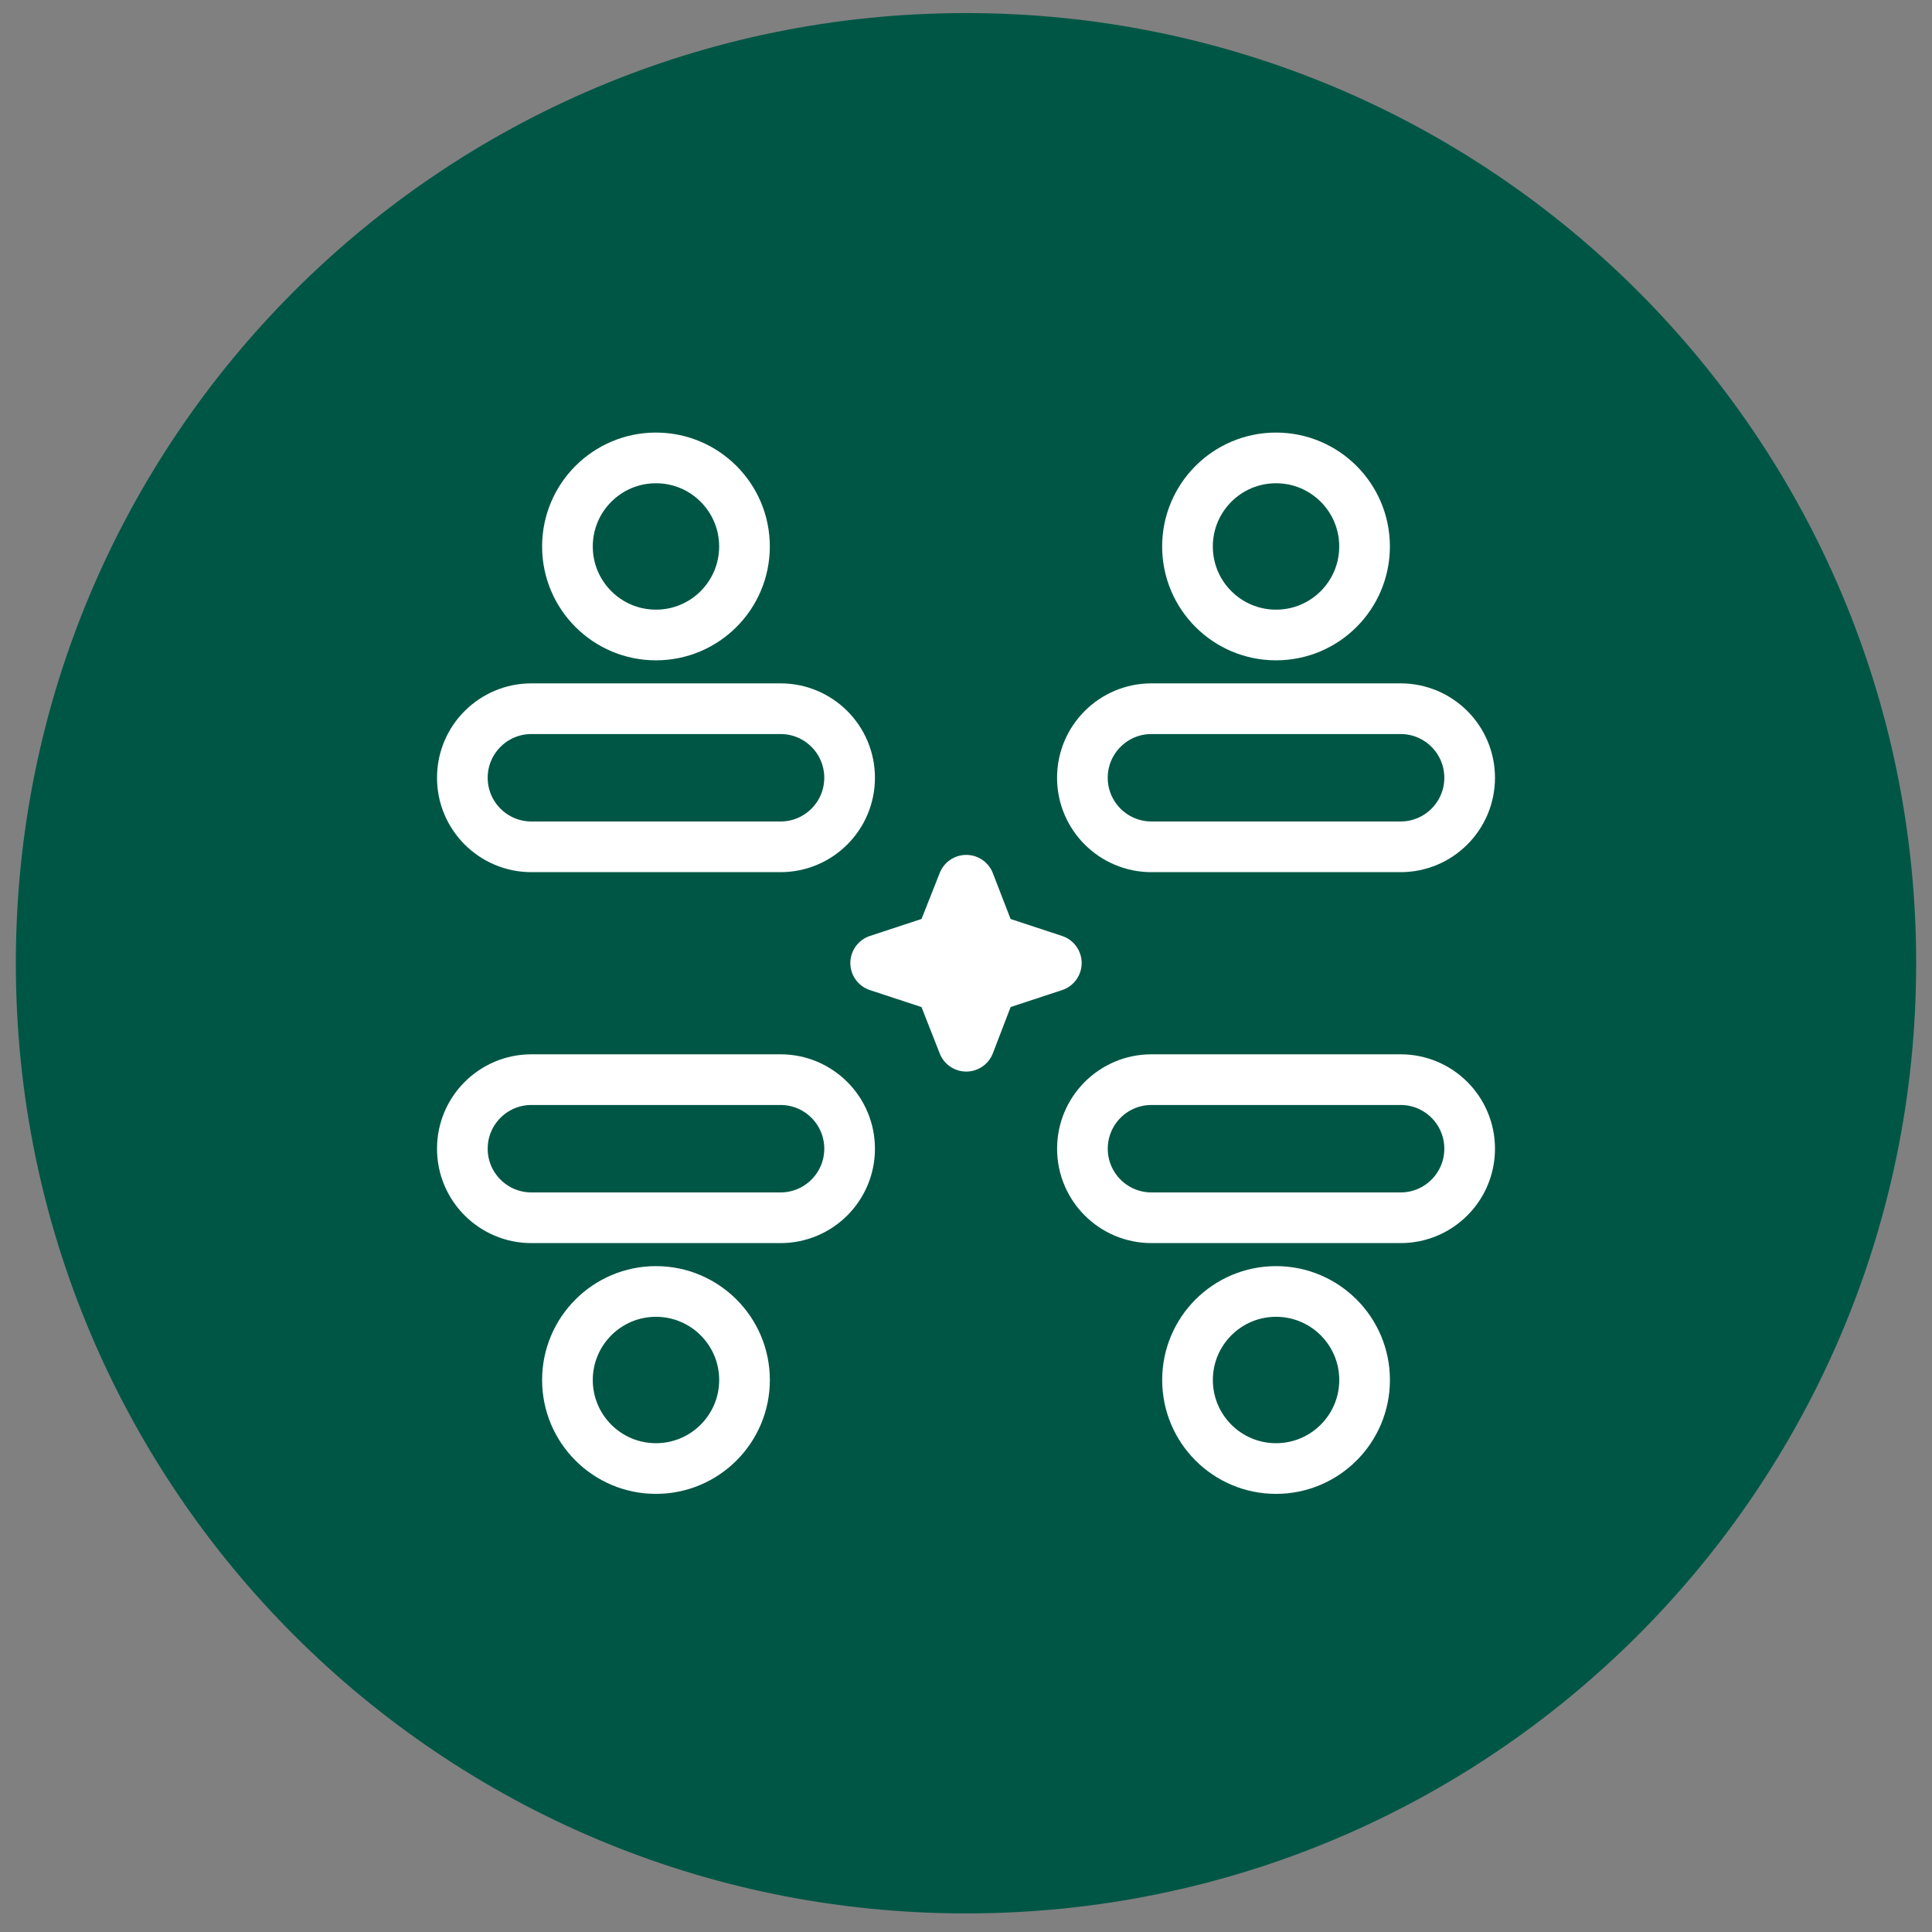 <svg width="61" height="61" viewBox="0 0 61 61" fill="none" xmlns="http://www.w3.org/2000/svg">
<rect x="0" y="0" width="61" height="61" fill="#808080" stroke="none"/>
<g clip-path="url(#clip0_649_237)">
<path d="M30.511 0.413H30.489C13.927 0.413 0.5 13.839 0.5 30.402V30.424C0.5 46.986 13.927 60.413 30.489 60.413H30.511C47.073 60.413 60.5 46.986 60.5 30.424V30.402C60.5 13.839 47.073 0.413 30.511 0.413Z" fill="#005645"/>
<path d="M20.711 14.458C22.255 14.458 23.506 15.71 23.506 17.254C23.506 18.798 22.255 20.049 20.711 20.049C19.168 20.049 17.916 18.798 17.916 17.254C17.916 15.71 19.168 14.458 20.711 14.458Z" fill="#005645" stroke="white" stroke-width="1.6"/>
<path d="M16.779 22.376H24.644C25.848 22.376 26.825 23.352 26.825 24.557C26.825 25.761 25.848 26.737 24.644 26.737H16.779C15.575 26.737 14.598 25.761 14.598 24.557C14.598 23.352 15.575 22.376 16.779 22.376Z" fill="#005645" stroke="white" stroke-width="1.6"/>
<path d="M40.289 46.367C38.745 46.367 37.494 45.115 37.494 43.571C37.494 42.028 38.745 40.776 40.289 40.776C41.833 40.776 43.085 42.028 43.085 43.571C43.085 45.115 41.833 46.367 40.289 46.367Z" fill="#005645" stroke="white" stroke-width="1.6"/>
<path d="M44.222 38.449L36.356 38.449C35.152 38.449 34.176 37.473 34.176 36.269C34.176 35.064 35.152 34.088 36.356 34.088L44.222 34.088C45.426 34.088 46.402 35.064 46.402 36.269C46.402 37.473 45.426 38.449 44.222 38.449Z" fill="#005645" stroke="white" stroke-width="1.6"/>
<path d="M40.289 14.458C41.833 14.458 43.084 15.71 43.084 17.254C43.084 18.798 41.833 20.049 40.289 20.049C38.745 20.049 37.493 18.798 37.493 17.254C37.493 15.71 38.745 14.458 40.289 14.458Z" fill="#005645" stroke="white" stroke-width="1.6"/>
<path d="M36.356 22.376H44.221C45.425 22.376 46.402 23.352 46.402 24.557C46.402 25.761 45.425 26.737 44.221 26.737H36.356C35.152 26.737 34.175 25.761 34.175 24.557C34.175 23.352 35.152 22.376 36.356 22.376Z" fill="#005645" stroke="white" stroke-width="1.6"/>
<path d="M20.711 46.367C19.168 46.367 17.916 45.115 17.916 43.571C17.917 42.028 19.168 40.776 20.711 40.776C22.255 40.776 23.507 42.028 23.507 43.571C23.507 45.115 22.255 46.367 20.711 46.367Z" fill="#005645" stroke="white" stroke-width="1.6"/>
<path d="M24.644 38.449L16.779 38.449C15.575 38.449 14.598 37.473 14.598 36.269C14.598 35.064 15.575 34.088 16.779 34.088L24.644 34.088C25.848 34.088 26.825 35.064 26.825 36.269C26.825 37.473 25.848 38.449 24.644 38.449Z" fill="#005645" stroke="white" stroke-width="1.6"/>
<path d="M30.508 32.933L29.778 31.074L27.748 30.406L29.778 29.738L30.508 27.892L31.222 29.738L33.252 30.406L31.222 31.074L30.508 32.933Z" fill="white" stroke="white" stroke-width="1.8" stroke-linejoin="round"/>
</g>
<defs>
<clipPath id="clip0_649_237">
<rect width="60" height="60" fill="white" transform="translate(0.5 0.413)"/>
</clipPath>
</defs>
</svg>
